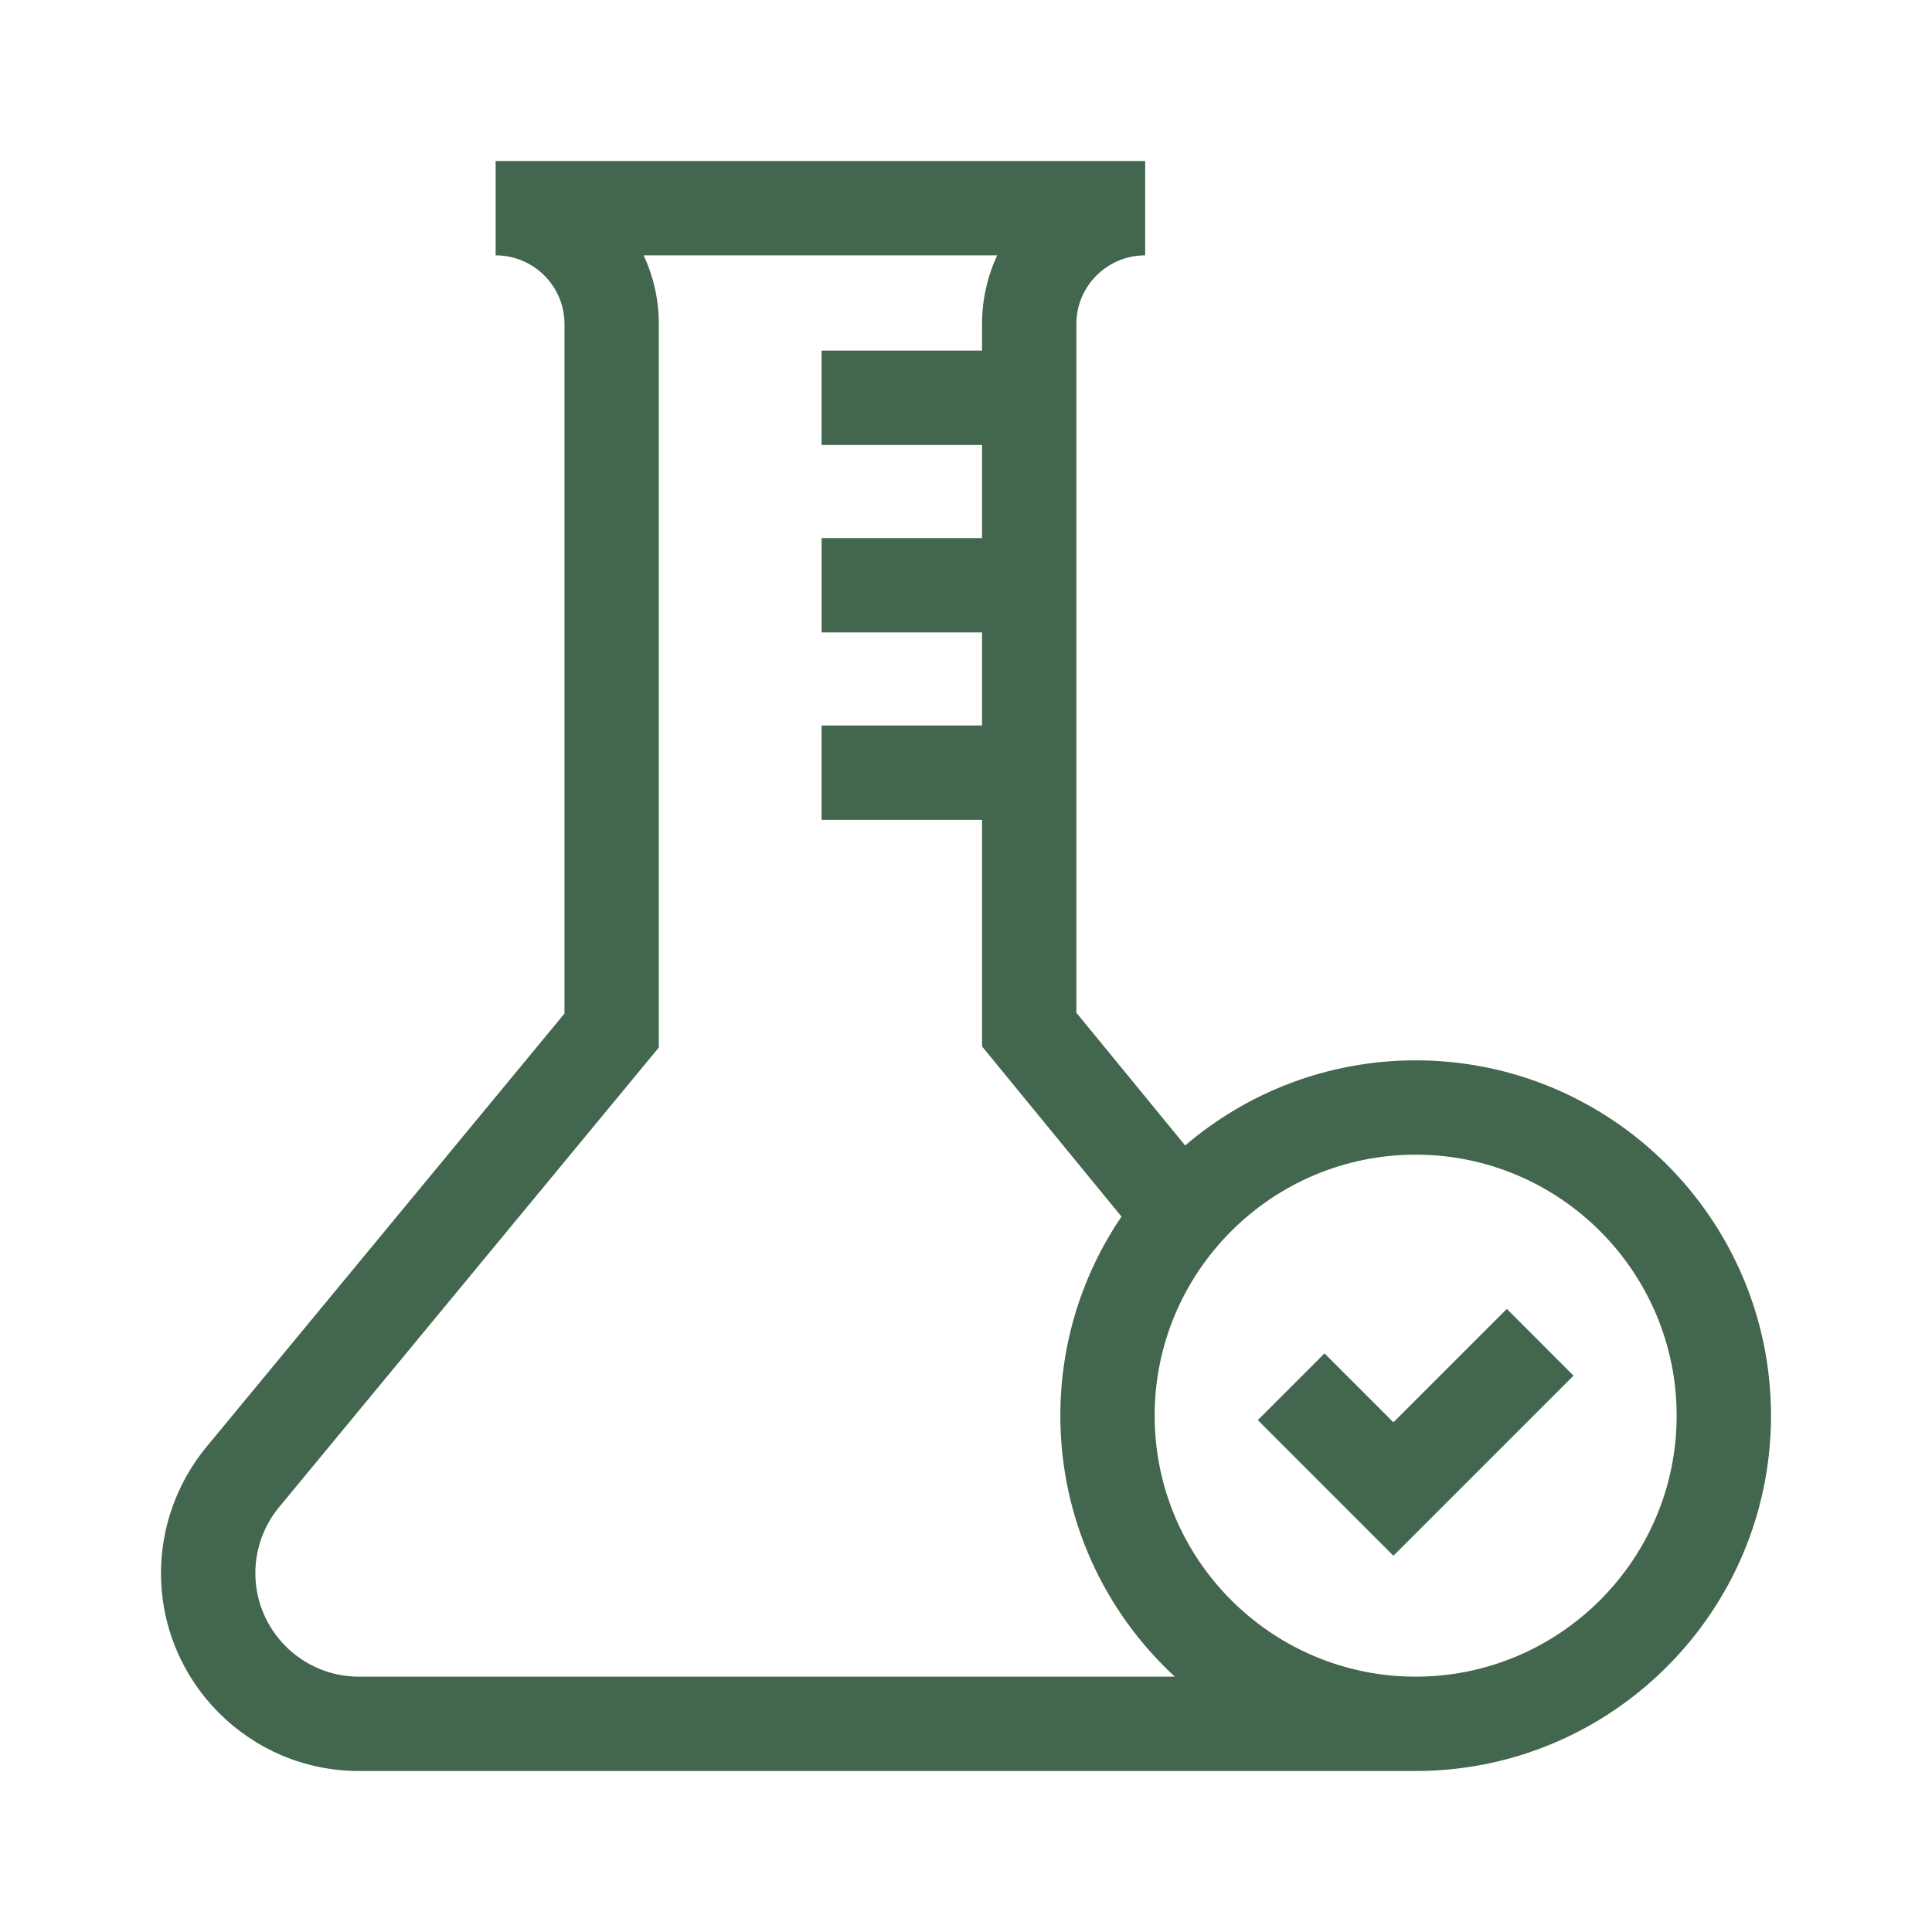 <svg width="48" height="48" viewBox="0 0 48 48" fill="none" xmlns="http://www.w3.org/2000/svg">
<path d="M35.172 26.344C32.988 26.344 30.988 27.141 29.445 28.459L26.742 25.161V8.047C26.742 7.108 27.509 6.344 28.452 6.344V4H12.314V6.344C13.257 6.344 14.024 7.108 14.024 8.047V25.182L5.126 35.953C4.4 36.832 4 37.944 4 39.084C4 41.795 6.205 44 8.916 44H35.172C40.04 44 44 40.04 44 35.172C44 30.304 40.04 26.344 35.172 26.344ZM8.916 41.656C7.498 41.656 6.344 40.502 6.344 39.084C6.344 38.488 6.553 37.906 6.933 37.446L16.368 26.025V8.047C16.368 7.439 16.233 6.862 15.991 6.344H24.775C24.534 6.862 24.399 7.439 24.399 8.047V8.711H20.412V11.055H24.399V13.368H20.413V15.712H24.399V18.025H20.412V20.369H24.399V25.998L27.863 30.226C26.904 31.638 26.344 33.34 26.344 35.172C26.344 37.733 27.44 40.042 29.188 41.656H8.916ZM35.172 41.656C31.596 41.656 28.687 38.747 28.687 35.172C28.687 31.596 31.596 28.687 35.172 28.687C38.747 28.687 41.656 31.596 41.656 35.172C41.656 38.747 38.747 41.656 35.172 41.656Z" fill="#43664E"/>
<path d="M34.619 35.337L32.907 33.625L31.25 35.282L34.619 38.652L39.094 34.178L37.437 32.52L34.619 35.337Z" fill="#43664E"/>
</svg>
